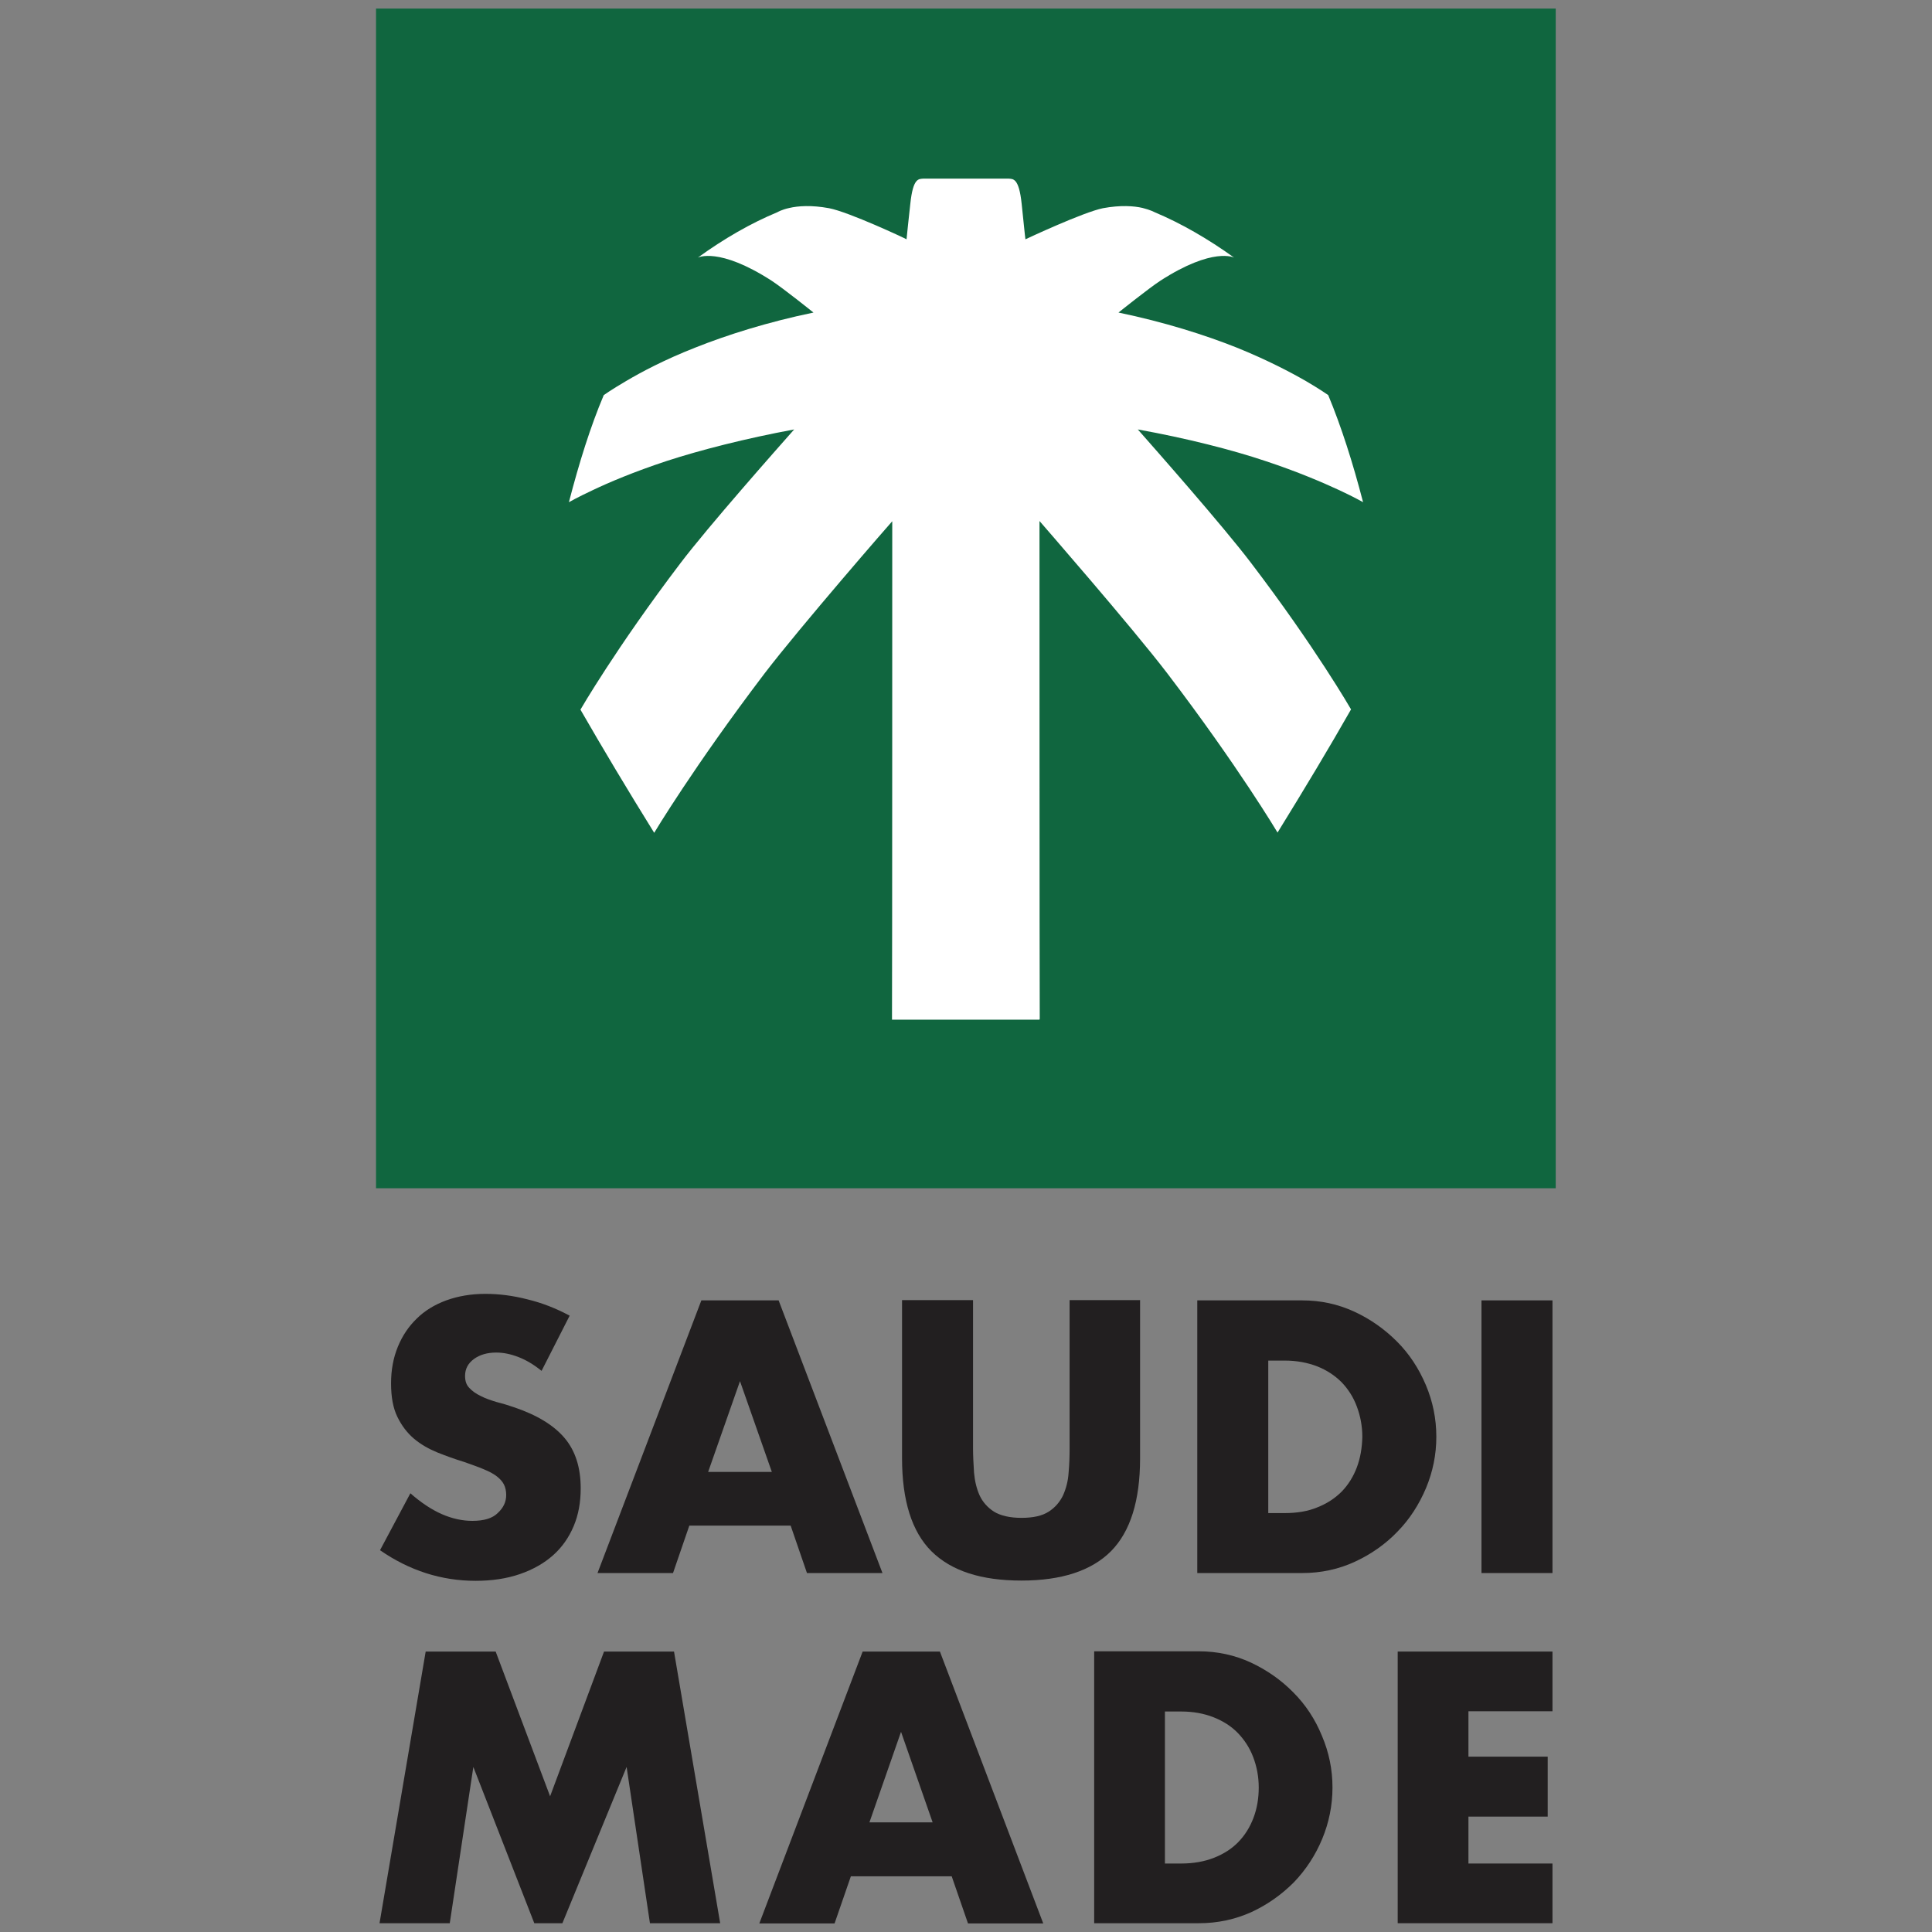 <svg xmlns="http://www.w3.org/2000/svg" xmlns:xlink="http://www.w3.org/1999/xlink" id="Layer_1" x="0px" y="0px" viewBox="0 0 770.2 770.2" style="enable-background:new 0 0 770.2 770.2;" xml:space="preserve"><rect x="0" y="0" width="770.2" height="770.2" fill="#808080" stroke="none"/><style type="text/css">	.st0{fill-rule:evenodd;clip-rule:evenodd;fill:#221F20;}	.st1{fill:#FFFFFF;}	.st2{fill:#10663F;}</style><path class="st0" d="M188.3,606.3c-4,0-8.1-0.9-12.2-2.7c-4.1-1.8-8.3-4.6-12.5-8.3l-12.1,22.7c11.7,8.1,24.4,12.2,38.1,12.2 c6.6,0,12.5-0.9,17.7-2.7c5.2-1.8,9.6-4.3,13.2-7.5c3.6-3.2,6.3-7.1,8.2-11.6c1.9-4.5,2.8-9.5,2.8-15.1c0-8.2-2.1-14.9-6.4-20 c-4.3-5.1-11-9.2-20.2-12.3c-2.3-0.8-4.6-1.5-7-2.1c-2.3-0.7-4.4-1.4-6.3-2.4c-1.9-0.9-3.4-2-4.5-3.2c-1.2-1.2-1.7-2.8-1.7-4.8 c0-2.8,1.2-5,3.5-6.7c2.3-1.7,5.3-2.6,8.9-2.6c2.9,0,5.8,0.6,8.9,1.8s6.1,3,9.2,5.5l11.2-22c-5.4-2.9-11-5.1-16.8-6.5 c-5.8-1.5-11.4-2.2-16.8-2.2c-5.7,0-10.9,0.9-15.6,2.6c-4.6,1.7-8.6,4.1-11.8,7.3c-3.2,3.1-5.7,6.8-7.5,11.2 c-1.8,4.4-2.7,9.2-2.7,14.6c0,5.4,0.8,9.8,2.5,13.3c1.7,3.5,3.9,6.4,6.6,8.7c2.7,2.3,5.9,4.1,9.3,5.5c3.5,1.4,7.1,2.7,10.7,3.8 c3.1,1.1,5.7,2,7.8,2.9c2.2,0.9,3.9,1.8,5.2,2.8c1.3,1,2.3,2.1,2.9,3.3c0.6,1.2,0.9,2.6,0.9,4.2c0,2.7-1.1,5.1-3.4,7.2 C196.3,605.3,192.9,606.3,188.3,606.3"></path><path class="st0" d="M274.8,608.2h40.4l6.5,18.9h30.1l-41.4-108.7h-30.8l-41.4,108.7h30.1L274.8,608.2z M295,550.6l12.7,36.2h-25.4 L295,550.6z"></path><path class="st0" d="M407.2,630.1c16,0,27.9-3.9,35.7-11.7c7.7-7.8,11.6-20.1,11.6-37.1v-63h-28.1v59.1c0,3.2-0.1,6.4-0.4,9.7 c-0.2,3.3-1,6.3-2.2,9c-1.3,2.7-3.2,4.9-5.7,6.5c-2.6,1.7-6.2,2.5-10.9,2.5c-4.7,0-8.4-0.9-11-2.5c-2.6-1.7-4.5-3.9-5.7-6.5 c-1.2-2.7-1.9-5.7-2.2-9c-0.2-3.3-0.4-6.6-0.4-9.7v-59.1h-28.3v63c0,16.9,3.9,29.3,11.7,37.1C379.3,626.3,391.2,630.1,407.2,630.1"></path><path class="st0" d="M572.6,572.8c0-7.2-1.4-14.1-4.2-20.7c-2.8-6.6-6.6-12.4-11.5-17.3c-4.9-4.9-10.5-8.9-17-11.9 c-6.5-3-13.4-4.5-20.8-4.5h-41.8v108.7h41.8c7.5,0,14.5-1.5,21-4.5c6.5-3,12.2-7,17-12c4.9-5,8.6-10.8,11.4-17.4 C571.2,586.7,572.6,579.9,572.6,572.8 M540.9,585c-1.4,3.7-3.4,6.9-6,9.6c-2.7,2.7-5.9,4.8-9.7,6.3c-3.8,1.6-8.2,2.3-13.1,2.3h-6.5 v-60.8h6.5c4.8,0,9.1,0.8,13,2.3c3.8,1.5,7.1,3.7,9.7,6.3c2.6,2.7,4.7,5.9,6.1,9.7c1.4,3.7,2.2,7.8,2.2,12.1 C543,577.2,542.3,581.3,540.9,585"></path><rect x="590.6" y="518.4" class="st0" width="28.3" height="108.7"></rect><polygon class="st0" points="240.8,658.4 219.3,716.1 197.6,658.4 169.7,658.4 151.3,766.7 179.3,766.7 188.7,704.4 213,766.7  224.2,766.7 249.8,704.4 259.1,766.7 287.1,766.7 268.7,658.4 "></polygon><path class="st0" d="M343.9,658.4l-41.2,108.4h30l6.5-18.8h40.2l6.5,18.8h30l-41.2-108.4H343.9z M346.6,726.5l12.6-36.1l12.6,36.1 H346.6z"></path><path class="st0" d="M515.6,674.7c-4.8-4.9-10.5-8.9-16.9-11.9c-6.5-3-13.4-4.5-20.8-4.5h-41.7v108.4h41.7c7.5,0,14.4-1.5,20.9-4.4 c6.5-3,12.1-7,17-11.9c4.8-5,8.6-10.8,11.3-17.3c2.7-6.5,4.1-13.4,4.1-20.5c0-7.2-1.4-14-4.2-20.6 C524.3,685.4,520.5,679.6,515.6,674.7 M499.7,724.7c-1.4,3.7-3.4,6.9-6,9.6c-2.6,2.7-5.9,4.8-9.7,6.3c-3.8,1.5-8.2,2.3-13.1,2.3 h-6.5v-60.6h6.5c4.8,0,9.1,0.8,12.9,2.3c3.8,1.5,7.1,3.6,9.7,6.3c2.6,2.7,4.7,5.9,6.1,9.6c1.4,3.7,2.2,7.7,2.2,12.1 C501.8,717,501.1,721,499.7,724.7"></path><polygon class="st0" points="618.9,682.2 618.9,658.4 557.2,658.4 557.2,766.7 618.9,766.7 618.9,742.9 585.4,742.9 585.4,724.2  617,724.2 617,700.3 585.4,700.3 585.4,682.2 "></polygon><rect x="191.2" y="35.2" class="st1" width="386" height="400"></rect><path class="st2" d="M149.9,3.4v470.3h470.3V3.4H149.9z M498.8,224.5c25.6,33.6,39.8,58.3,39.8,58.3c-8.7,15.3-18.5,31.6-29.3,49.1 c0,0-15.7-26.4-43.9-63.4c-14.2-18.6-50.5-60.2-51-60.8c0,0.8,0,181.5,0.1,198.6l-0.1,0c0,0.1,0,0.2,0,0.2h-58.8 c0.1-17,0.1-197.9,0.1-198.7c-0.6,0.6-36.8,42.2-51,60.8c-28.1,37-43.9,63.4-43.9,63.4c-10.8-17.4-20.6-33.8-29.4-49.1 c0,0,14.2-24.6,39.8-58.3c11.3-14.9,38.6-45.7,45.4-53.4c-19.4,3.6-37.4,8.2-50.9,12.6c-13,4.3-22.9,8.5-29.4,11.6 c-6.2,2.9-9.5,4.8-9.5,4.8c4.1-15.8,8.6-30.2,13.9-42.7c0,0,3.1-2.2,8.9-5.6c6.1-3.6,15.3-8.5,27.5-13.3c12.8-5.1,28.9-10.2,47.2-14 c-0.5-0.4-12.1-9.7-16.7-12.7c-21.1-13.6-29.4-9.2-29.4-9.2c10.5-7.6,21.1-13.7,31.7-18.1c0,0,1.6-1,4.8-1.7 c3.4-0.8,8.8-1.2,15.8,0.1c7.9,1.5,30.5,12.1,30.9,12.4c0-0.3,1.1-10.5,1.5-14.1c1.1-10.6,3.4-9.9,5.3-10.1h33.8 c1.8,0.2,4.2-0.5,5.3,10.1c0.4,3.6,1.4,13.8,1.5,14.1c0.4-0.2,23-10.8,30.9-12.4c7-1.3,12.4-0.9,15.8-0.1c3.2,0.8,4.8,1.7,4.8,1.7 c10.5,4.4,21.1,10.5,31.7,18.1c0,0-8.3-4.4-29.4,9.2c-4.6,3-16.2,12.3-16.7,12.7c18.3,3.8,34.4,8.9,47.2,14 c12.1,4.9,21.4,9.8,27.5,13.3c5.8,3.4,8.9,5.6,8.9,5.6c5.2,12.5,9.8,26.9,13.9,42.7c0,0-3.3-1.9-9.5-4.8c-6.5-3-16.4-7.3-29.4-11.6 c-13.4-4.5-31.5-9.1-50.9-12.6C460.2,178.7,487.5,209.6,498.8,224.5z"></path></svg>